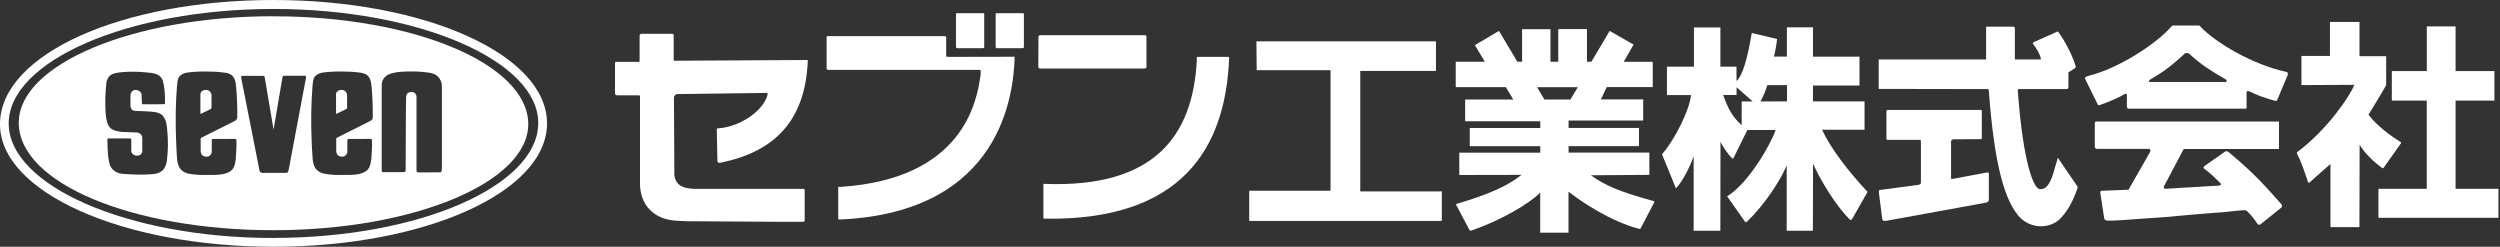 <svg height="38" viewBox="0 0 385 38" width="385" xmlns="http://www.w3.org/2000/svg"><rect x="0" y="0" width="385" height="38" fill="#333333" stroke="none"/><g fill="#fff"><path d="m42.11 2.5c-21.66 0-39.33 7.43-39.22 16.48.11 9.28 17.56 16.47 39.23 16.47s39.4-7.43 39.23-16.47c-.18-9.12-17.57-16.47-39.23-16.47m-16.25 19.71-.03.71-.03.62-.06.74-.04.35-.05.32-.06.25-.09.28-.15.33-.13.2-.18.2-.2.15-.18.13-.21.1-.22.09-.21.05-.28.05-.7.06-.93.04h-.87l-.69-.02-.75-.04-.97-.06-.33-.05-.28-.08-.19-.08-.21-.1-.32-.23-.18-.17-.16-.19-.16-.25-.08-.21-.09-.29-.08-.39-.09-.56-.07-.79-.04-.69v-.41s-.02-.46-.02-.46v-.38s.02-.05.02-.05l.02-.03.03-.03.04-.02h.07s3.26 0 3.26 0h.1s.04.03.04.03l.03.03.02.03.02.06.02.06v.06s.01.1.01.1v1.57s.05.21.05.21l.06.15.13.14.15.1.22.09.2.03.24-.02.19-.04.12-.05.1-.09.1-.11.06-.12.05-.13.02-.18v-.21s0-1.88 0-1.88l-.03-.12-.05-.12-.08-.14-.08-.1-.15-.11-.14-.08-.13-.04-.17-.03-2.16-.08-.35-.03-.46-.08-.32-.08-.28-.09-.18-.1-.15-.08-.14-.12-.09-.09-.1-.1-.13-.2-.09-.15-.07-.21-.07-.23-.08-.32-.07-.34-.03-.3-.04-.38-.03-.47-.02-.67v-1.15l.03-.75.08-1.04.03-.4.05-.34.04-.15.05-.13.06-.14.09-.17.08-.14.1-.12.11-.11.13-.1.13-.08.15-.07.18-.06.21-.06.28-.06.42-.06.57-.06.62-.03.87-.02 1.05.03.51.04.77.07.61.07.23.05.34.1.29.12.21.13.21.2.16.19.11.19.1.25.11.47.12.75.05.53.02.43.02.49v.68s0 .09 0 .09l-.02.06-.02.04h-.02s-.04.03-.04.03h-.04s-3.27.01-3.27.01h-.04s-.04-.03-.04-.03l-.03-.03-.02-.04v-.04s-.02-.04-.02-.04l-.05-1.36-.02-.09-.06-.12-.1-.14-.08-.08-.08-.06-.1-.06-.12-.05-.08-.03-.08-.02h-.08s-.09-.02-.09-.02h-.1s-.07.02-.07.02h-.06s-.09.04-.09.04l-.08.03-.09.06-.08.07-.04.04-.07.11-.06.1-.04.12-.02.09-.02.18v1.47s0 .11 0 .11l.02.13.02.08.03.1.03.07.03.06.03.06.06.08.06.05.09.05.09.04.08.03.06.02.08.02h.12s1.74.07 1.74.07l.74.05.51.06.29.07.26.08.19.09.22.13.19.15.16.19.13.23.11.21.1.25.07.26.11.67.06.66.05.69.03.63v.69zm10.65-4.1v.05s-.02.08-.02.08l-.02.06-.02.04-.03.05-.03.03-.04.04-.03.03-.03.03-.08.05-.08.05-.13.07-.51.26-4.17 2.09-.27.14-.09.04-.04.04-.03.05v.07s0 .17 0 .17v1.39s0 .36 0 .36l.06.28.1.21.18.18.16.08.19.06h.22s.19 0 .19 0l.17-.06.14-.1.15-.15.1-.18.03-.14.02-.14v-1.54s.01-.19.01-.19v-.08s.03-.06.03-.06l.03-.04.03-.02.04-.02h.1s3.33-.01 3.33-.01h.06s.07.03.07.03l.05.04.03.05.02.06v.06s0 .66 0 .66v.39s-.04.74-.04.74l-.04.71-.03.43-.09.53-.11.44-.13.3-.2.28-.27.25-.27.16-.39.16-.35.1-.41.08-.45.05-.61.03h-1.87s-.42 0-.42 0l-.96-.08-.62-.09-.44-.11-.25-.11-.27-.16-.25-.2-.16-.17-.13-.2-.13-.26-.1-.28-.08-.28-.06-.44-.06-.8-.06-1.12-.04-1.07-.04-1.26-.02-.99v-1.87l.04-1.34.04-1.07.06-.88.05-.83.06-.59.04-.28.04-.18.09-.27.11-.19.16-.17.17-.13.17-.1.26-.12.21-.07.31-.05.33-.05.64-.06 1-.05h1.04s1.26.03 1.26.03l.66.05.73.08.37.06.19.05.12.04.15.06.16.08.09.06.09.07.09.08.13.16.08.12.06.12.09.17.02.06.06.22.06.28.07.57.1 1.27.06 1.33.02.93v.66s0 .54 0 .54zm10.62-6.27v.03l-.03.18-2.65 14.07-.03.1-.02.07-.02.06-.02.05-.02.05-.04.05-.03.04-.03.03-.04.02h-.03s-.06.02-.06.02h-3.77s-.07-.02-.07-.02l-.06-.02-.05-.02-.04-.03-.05-.04-.03-.04-.04-.07-.02-.06-.02-.05-.02-.06-2.78-14.07-.03-.17v-.08s0-.08 0-.08v-.04s.04-.04.04-.04l.05-.04h.05s.1-.01.1-.01h3.22s.04.02.04.02l.04.03.03.02.02.04.02.06.02.1 1.36 8.01 1.35-7.95.02-.09.02-.06.03-.07.02-.03.02-.03.02-.02.03-.02.04-.02h.07s.03-.01.03-.01h3.1s.08 0 .08 0h.04s.03.01.03.01h.03s.02.03.02.03l.02.02v.03s.02.03.02.03v.04s0 .04 0 .04zm10.26 6.27v.05s-.02.08-.02.08l-.02.06-.02.04-.03.05-.03.03-.04.04-.04.03-.03.03-.08.05-.08.05-.12.07-.51.26-4.17 2.09-.27.14-.09.04-.04.04-.03.05v.07s0 .17 0 .17v1.39s0 .36 0 .36l.06.28.1.21.18.18.16.08.19.06h.21s.19 0 .19 0l.17-.06.14-.1.15-.15.1-.18.04-.14.02-.14v-1.54s.01-.19.01-.19v-.08s.03-.06.03-.06l.03-.04.03-.02.04-.02h.1s3.33-.01 3.33-.01h.06s.07.03.07.03l.04.04.03.05.02.06v.06s.01.66.01.66v.39s-.04.74-.04.74l-.04.71-.04.43-.09.53-.11.44-.13.3-.2.28-.27.25-.27.16-.39.16-.35.1-.41.08-.45.05-.61.03h-1.87s-.42 0-.42 0l-.96-.08-.62-.09-.44-.11-.25-.11-.27-.16-.25-.2-.16-.17-.13-.2-.13-.26-.1-.28-.07-.28-.06-.44-.06-.8-.07-1.12-.04-1.07-.04-1.26-.02-.99v-1.87l.04-1.34.04-1.07.06-.88.05-.83.06-.59.04-.28.04-.18.09-.27.11-.19.16-.17.17-.13.17-.1.25-.12.22-.07.31-.05.33-.05.64-.06 1-.05h1.04s1.26.03 1.26.03l.66.05.72.08.37.06.19.05.12.04.15.06.16.08.09.06.09.07.09.08.13.16.08.12.06.12.09.17.02.06.06.22.06.28.07.57.1 1.27.06 1.33.02.93v.66s0 .54 0 .54zm10.63 7.76v.29s-.01.08-.01.08v.05s-.03.06-.03.06l-.02.05-.04.06-.05.04-.05.03h-.08s-3.35.01-3.35.01h-.04s-.06-.02-.06-.02l-.05-.02-.03-.02-.03-.03-.02-.03-.02-.04v-.05s-.01-.08-.01-.08v-11.28s0-.04 0-.04v-.08s-.01-.07-.01-.07l-.02-.09-.04-.09-.03-.07-.05-.08-.07-.08-.06-.06-.06-.04-.06-.04-.09-.03-.08-.02h-.11s-.16-.01-.16-.01h-.14s-.13.03-.13.03l-.1.04-.13.08-.08.08-.06.08-.06.12-.02.06-.02.06v.07s-.02.07-.02.07l-.03 1.92-.04 9.27v.09s0 .06 0 .06v.05s-.02.06-.02.06l-.02.05-.03.04-.03.03-.04.03-.05.02h-.04s-.1.02-.1.02h-3.08s-.07 0-.07 0h-.05s-.04-.02-.04-.02l-.05-.02-.03-.03-.03-.05v-.07s-.01-.06-.01-.06v-13.21l.02-.19.03-.17.04-.14.05-.14.08-.15.04-.08.05-.09.06-.08.07-.08.05-.05.1-.1.08-.07.16-.12.11-.07.2-.09.25-.09.34-.1.51-.1.43-.06.48-.04.41-.02.72-.02h.46l.8.02.82.06.78.09.27.04.12.02.12.03.13.04.11.04.1.03.2.09.11.06.11.07.11.08.09.08.12.12.15.18.09.15.1.18.07.17.07.22.04.21.02.26v12.61z"/><path d="m53.44 14.56-.01-.08-.03-.07-.02-.06-.03-.07-.04-.06-.05-.06-.03-.04-.08-.08-.06-.05-.07-.04-.11-.05-.1-.03-.08-.01-.09-.01h-.09-.09l-.1.02-.08.02-.08.03-.06.02-.08.05-.05.03-.07.06-.06.07-.04.06-.04.07-.02.05-.02.07-.01.07v.13 2.84.06.01l.01.01.02.01h.02l1.53-.74.03-.02.02-.02.02-.02.01-.01.02-.03v-.02l.01-.03.01-.03v-.03-1.88z"/><path d="m32.56 14.56-.01-.08-.03-.07-.02-.06-.04-.07-.04-.06-.04-.06-.03-.04-.08-.08-.07-.05-.06-.04-.11-.05-.1-.03-.08-.01-.1-.01h-.09-.08l-.11.02-.07.02-.08.03-.06.02-.08.05-.05.03-.07.06-.06.07-.05.06-.03.07-.03.05-.02.07v.07l-.01.13v2.84.06l.01.01.01.01.02.01h.01.01l1.53-.74.03-.02.02-.02.02-.02.01-.01.01-.03.01-.02.01-.03.01-.03v-.03-1.88z"/><path d="m42.12 0c-23.26 0-41.96 8.28-42.12 19-.15 10.58 18.86 19 42.12 19s42.12-8.38 42.12-19-18.85-19-42.12-19m0 36.65c-22.52 0-40.78-8.08-40.78-17.64s18.26-17.63 40.78-17.63 40.86 8.06 40.77 17.63c-.09 9.59-18.25 17.63-40.77 17.63"/><path d="m193.53 10.81h11.37v18.56h-12.52v4.65h29.66v-4.54h-12.56v-18.56h11.66v-4.55h-27.65z"/><path d="m245.03 27.01c2.1 1.54 4.46 2.54 9.58 3.94l.05.02.05.02h.01s.02.03.02.03l.02.02v.02s.01.03.01.03v.04s-.02.03-.02.03l-.04.09-1.97 3.76-.03.06-.03.06-.03.04-.03.04-.03.02h-.02s-.03.02-.03.02h-.03s-.04 0-.04 0h-.06s-.06-.03-.06-.03l-.07-.02c-4.13-1.08-8.66-4.04-10.73-5.69v6.32h-4.36v-6.16c-1.75 1.76-6.17 4.3-10.33 5.74l-.12.04-.06.02-.07.02-.05.02h-.05s-.04.01-.04.01h-.06s-.04-.02-.04-.02l-.03-.02-.02-.03-.02-.03-.02-.04-.03-.04-.02-.03-.05-.1-1.92-3.64-.02-.04v-.04s0-.03 0-.03v-.02s.02-.02.02-.02h.01s.02-.02.02-.02h.03s.05-.03.05-.03h.03c4.76-1.41 7.72-2.69 9.91-4.44l-9.58.02v-3.44h12.47v-1h-10.86v-2.8h10.86v-1.04h-11.57v-3.34h7.42l-1.16-1.91h-7.71v-3.91h4.49l-1.54-2.56 3.71-2.19 2.83 4.75h.73v-5.01h4.37v5.01h1.2v-5.03h4.42v5.03h.68l2.82-4.75 3.68 2.11-1.52 2.65h4.47v3.89h-7.08l-.91 1.9h6.52v3.25h-11.49v1.14h10.84v2.8h-10.84v1h12.44v3.43l-9.02.06zm-7.19-11.68h4l1.14-1.9h-6.27z"/><path d="m256.71 14.65v-4.38h4.16v-6.04h4.07v6.04h2.48v2.21c.96-.83 1.72-3.59 2.35-7.4l3.91.93c-.04.39-.28 1.96-.49 2.71h1.99s0-4.51 0-4.51h4.02v4.52h7.16v4.44h-7.16v2.44h7.94v4.37h-6.54c1.25 2.78 4.06 6.42 6.89 9.45l.03.03.03.03.02.02v.03s.01.02.01.02v.03s-.02.03-.02.03l-.02.04-2.22 3.9-.07.12-.04.05-.03.03-.03.04-.05.04-.05.03h-.04s-.05 0-.05 0h-.03s-.03-.03-.03-.03l-.03-.02c-2.16-2.16-4.47-5.96-5.66-8.6l-.03 10.31h-4.03v-10.05c-1.11 2.6-3.55 6.17-6.08 8.63l-.12.1h-.04s-.04.01-.04.01h-.03s-.03-.02-.03-.02l-.02-.02-.03-.03-.04-.04-.05-.05-2.49-3.54-.09-.12-.05-.08-.06-.09.08-.05.06-.04c3.29-2.12 6.65-8.07 7.32-10.12h-4.35s-2.08 4.2-2.08 4.2l-.03.07-.03.06-.03.04-.04.02h-.05s-.03 0-.03 0l-.04-.03-.04-.03-.04-.04c-.57-.57-1.16-1.39-1.73-2.46l-.02 13.68h-4.11v-11.47c-.54 1.56-1.71 3.92-2.73 4.94l-2.15-5.25c1.99-2.22 4.31-6.97 4.47-9.11h-3.73zm11.51.98h1.7l-2.49-2.2v1.2h-2.07c.78 2.1 1.36 3.3 2.86 4.65v-3.66zm6.98-.02v-2.5h-3.04c-.13.49-.56 1.69-1.06 2.52z"/><path d="m306.32 14.01v-.04s-.03-.05-.03-.05l-.02-.03v-.03s-.03-.03-.03-.03l-.03-.04-.03-.04h-.02s-.03-.03-.03-.03h-.07s-16.74-.03-16.74-.03v-4.53h16.54v-4.87s0-.04 0-.04v-.02s0-.05 0-.05v-.03s.03-.02.03-.02h.02s.02-.02.02-.02h.04s.06 0 .06 0h4.04s.05.01.05.01h.04s.02.02.02.02l.03.03.02.02v.02s.03.03.03.03v.03s.02.04.02.04v.04s.01.08.01.08v4.73h4.01l-.03-.2-.03-.13-.08-.26-.09-.22-.09-.19-.18-.35-.29-.46-.18-.26-.17-.23-.02-.03-.02-.02-.02-.03-.02-.03v-.04s-.01-.02-.01-.02v-.05s.02-.04.02-.04l.02-.04.02-.02.02-.02.03-.02h.02s.06-.04.06-.04l3.52-1.57.03-.02.04-.02h.02s.03 0 .03 0h.02s.02.02.02.02l.04.04.02.02.02.03.02.03.3.43.44.69.48.86.52.99.54 1.23.28.84.02.07.02.06.02.06v.05s0 .04 0 .04v.05s-.02.03-.02.03v.02s-.04.04-.04.04l-.04.04-1.02.65v2.32s-.01.05-.01.05l-.02.05-.02.05-.02.03-.03.02-.04.03h-.04s-.05.02-.05.02h-.05s-7.3 0-7.3 0h-.09s-.05.03-.05.03l-.03.02-.02.03v.04s-.02.03-.02.03v.03s0 .05 0 .05v.05s0 .05 0 .05v.08c.83 10.96 2.39 14.76 3.31 14.99l.07.02h.08s.09 0 .09 0h.07s.09-.02.09-.02l.13-.03.1-.03.11-.05.11-.06.1-.06.09-.07.11-.1.09-.09.04-.06.07-.09.08-.13.08-.13.06-.11.12-.22.15-.33.14-.35.09-.27.07-.22.15-.51.08-.29.19-.64.12-.4.17-.58 3.07 4.5v.02l-.18.56-.17.44-.24.58-.24.54-.28.53-.27.48-.26.42-.41.56-.26.31-.24.28-.3.3c-1.03.99-3.44 1.68-5.58.1l-.34-.28c-2.53-2.53-4.09-8.48-4.91-19.44v-.06s-.01-.06-.01-.06v-.05zm-15.6 2.94h-.03s-.04 0-.04 0h-.02s-.03.02-.03.02l-.03.02-.02.02-.02.03v.03s-.02.04-.02.04v.04s0 4.11 0 4.11v.15s.02.03.02.03l.02.03.02.02.02.02.03.02h.03s.03.01.03.01h.06s.05 0 .05 0h4.83s.04 0 .04 0l.06.02.03.02.02.02.03.04v.03s.02.04.02.04v.09s0 6.22 0 6.22v.16s-.02.06-.02.06l-.02.03-.02.03-.03.03-.02.02-.03.03-.04.02-.05.02-.05.02h-.05s-.06.03-.06.03l-5.69.76h-.04s-.05.01-.05.01h-.08s-.09.03-.09.03h-.03s-.04.03-.04.03h-.02s-.02.03-.02.03v.02s-.02.02-.02.02v.03s-.01.05-.01.05v.09s0 .02 0 .02v.06s.51 4 .51 4l.02.12.03.1.02.04.03.04.03.03.03.02.03.02h.03s.04.02.04.02h.05s.05.01.05.01h.09s.09 0 .09 0h.04s.11-.02.11-.02l15.21-2.77.11-.03.06-.02.06-.02.07-.03.07-.04.04-.04.03-.04.03-.03.02-.03.02-.03v-.04s.02-.05.02-.05v-.05s0-.04 0-.04v-4.06s-.02-.02-.02-.02v-.03s-.03-.02-.03-.02h-.02s-.02-.02-.02-.02h-.02s-.02-.02-.02-.02h-.05s-.05 0-.05 0h-.07s-.11.02-.11.02l-5.1.95h-.04s-.04.01-.04.01h-.06s-.05.02-.05.02h-.04s-.03-.02-.03-.02l-.03-.03v-.03s-.02-.02-.02-.02v-5.71s.02-.05.02-.05l.02-.04.02-.04.03-.04.03-.03.04-.04.04-.02.04-.02h.04s.07-.03.07-.03h.07s4.05-.02 4.05-.02h.09s.04 0 .04 0h.05s.03-.02.03-.02h.02s.02-.04.02-.04v-.02s.02-.02.02-.02v-.05s0-.02 0-.02v-.11s0-.04 0-.04v-4.09s-.01-.03-.01-.03v-.02s-.04-.02-.04-.02h-.03s-.03-.02-.03-.02h-.05s-.05 0-.05 0h-14.32z"/><path d="m321.7 11.65c4.38-1.03 10.38-4.86 12.73-7.61l.06-.05.03-.02.04-.02h.03s.06-.02.06-.02h3.99s.04.01.04.01l.06.03h.02s.02.02.02.02l.03.04.03.04.08.09c2.35 2.45 7.99 5.77 13 6.87l.18.05.06.02.05.02.05.04.03.04.02.05v.04s.02.05.02.05v.08l-.02.1-.02.08-1.55 3.68-.02.04-.02.05-.03.06-.03.05-.03.03-.03.02h-.05s-.08 0-.08 0h-.08s-.08-.02-.08-.02c-1.72-.48-2.82-.91-3.86-1.43l-.1-.03-.08-.02h-.13s-.05.02-.05.02l-.04.03v.02s-.04.03-.04.03v.04s-.02.05-.02.05v2.37s0 .05 0 .05v.02s-.02.02-.02.02l-.02.02-.03.02-.05.02h-.04s-.1 0-.1 0h-17.93s-.02 0-.02 0h-.05s-.03-.03-.03-.03l-.03-.02-.03-.03-.02-.03-.02-.03-.02-.04v-.06s-.02-.04-.02-.04v-1.81s0-.06 0-.06l-.02-.07-.03-.04-.04-.03-.03-.02h-.05s-.03 0-.03 0l-.07.02-.04.02-.05.02c-.76.48-2.11 1.08-3.78 1.68l-.06.02-.05.02h-.04s-.04 0-.04 0h-.05s-.03-.03-.03-.03l-.03-.03-.03-.04-.04-.07-1.89-3.82-.02-.06v-.05s-.02-.03-.02-.03v-.05s0-.05 0-.05v-.05s.03-.04.03-.04l.04-.03.06-.03.07-.03.07-.02.07-.02.05-.02.13-.04.09-.03zm14.7-3.34c-1.93 1.74-3 2.63-5.32 3.97l-.09.09-.04.09v.08s.05.06.05.06l.08.03h11.68s.1-.05.1-.05l.04-.07v-.06s.01-.06.01-.06l-.02-.06-.06-.06-.06-.04c-2.32-1.35-3.64-2.15-5.57-3.89l-.07-.06-.04-.04-.09-.06h-.08s-.36 0-.36 0h-.06s-.04.03-.04.03l-.03.03-.06.06zm6.64 15.04-.03-.02h-.02s-.04-.03-.04-.03h-.03s-.05-.02-.05-.02h-.04s-.05.01-.05.01l-.06.03-.06.03-3.15 2.2-.05.04-.04.05-.03.04-.02.03v.03s-.02.04-.02.04v.05s0 .04 0 .04l.03.04.02.03.05.04c.97.71 1.9 1.63 2.53 2.26l.02.03v.04s.02.04.02.04v.06s-.02.03-.02.03l-.03.04-.03.03-.03.02-.06.03h-.04s-.05.02-.05.02l-8.22.49h-.12s-.07-.02-.07-.02l-.04-.03-.05-.04-.03-.06v-.04s0-.09 0-.09v-.04s.03-.06.03-.06v-.04s.06-.1.06-.1l2.97-5.6h14.67v-4.23h-28.15s-.07.02-.07.02h-.05s-.03.03-.03.03l-.02.02-.02.03v.04s-.02.04-.02.04v3.79s.01.04.01.04v.02s.04.05.04.05l.02.02.04.04.04.02.04.02h.04s.06.03.06.03h.05s.04 0 .04 0h7.79s.09 0 .09 0h.13s.04.02.04.02l.05.03.03.04v.03s.03.05.03.05v.05s.02.06.02.06v.04s-.01.05-.01.05v.04s-.03.05-.03.05l-3.33 5.83-3.96.16h-.07s-.06 0-.06 0h-.06s-.08.03-.08.03l-.05.02-.03.04-.02.04v.03s-.01.04-.01.04v.05s0 .04 0 .04v.05s.57 3.74.57 3.74l.02.11v.07s.03.05.03.05l.02.05.05.07.06.06.06.03.05.03.04.02h.05s.04.02.04.02h.05s.09.01.09.01h.12s.21 0 .21 0h.37s1.57-.08 1.57-.08l3.33-.24 3.33-.23 3.17-.29 2.21-.19 2.17-.17 1.5-.11 1.79-.2 1-.08h.27s.09 0 .09 0h.07s.07.01.07.01l.06.02.06.03.06.05.03.03c.76.76 1.06 1.18 1.54 1.87l.04.06.03.04.07.06.07.04h.05s.06.02.06.02h.05s.04-.01.04-.01l.04-.02.05-.03.05-.04.05-.04 3.07-2.46.06-.06.02-.02.02-.02.03-.05v-.04s.03-.06.03-.06v-.08s-.01-.05-.01-.05l-.02-.05-.02-.05-.02-.04-.03-.05c-2.4-2.68-4.05-4.66-8.2-8.09l-.05-.04z"/><path d="m354.42 13.12v-4.51h4.39v-5.23h4.55v5.27h4.11v4.47l-.98 1.68-.97 1.6-.78 1.26c1.53 1.98 3.78 3.48 4.98 4.23l.04.04v.02s.02.02.02.02-.02.06-.02.06l-.03.06-2.6 3.67-.03.04-.05.05-.03.03-.04.02h-.04s-.04 0-.04 0l-.04-.02c-1.35-.99-2.61-2.18-3.48-3.59l-.03 12.69h-4.46v-9.73l-3.2 2.82-.04.03-.05.03h-.04s-.03.01-.03.01l-.04-.02-.03-.03-.02-.03-.02-.05-.14-.44-.65-1.85-.46-1.16-.4-.83-.03-.06v-.04s-.02-.04-.02-.04v-.07l.02-.06.02-.02.04-.04.06-.05.06-.05c4.4-3.31 7.91-8.37 8.65-10.24l-8.19.04zm19.31-2.18h-5.39v4.55h5.38v13.58h-7.44v4.47h18.48v-4.47h-6.6v-13.58h5.98v-4.55h-5.98v-6.87h-4.43z"/><path d="m103.83 26.65c.08 2.06 1.57 2.44 3.51 2.44h16.29s.07 0 .07 0h.04s.04.01.04.01h.03s.03.03.03.03l.03.02.02.03.02.03v.03s.01.02.01.02v.04s0 .03 0 .03v.05s0 .11 0 .11v4.33s0 .06 0 .06v.05s0 0 0 0v.04s-.02.03-.02.03v.03s-.02.02-.02.02v.02s-.04.03-.04.03l-.03.02-.03.02h-.03s-.03.02-.03.02h-.06s-.04 0-.04 0h-3.24s-14.67-.09-14.67-.09l-1.23-.06c-3.93-.1-5.92-2.6-5.92-5.75v-13.42s-.01-.04-.01-.04v-.03s-.02-.02-.02-.02-.02-.03-.02-.03l-.03-.02h-.03s-.04-.02-.04-.02h-.03s-.04 0-.04 0h-3.19s-.06 0-.06 0h-.06s-.04-.01-.04-.01h-.04s-.03-.02-.03-.02l-.05-.02-.04-.02-.03-.02-.03-.03-.02-.04v-.02s-.02-.03-.02-.03v-.04s-.02-.06-.02-.06v-.03s0-.09 0-.09v-4.55s0-.04 0-.04v-.02s.02-.04.02-.04l.02-.02s.02-.02.02-.02l.03-.02h.02s.05-.01.05-.01h3.4s.04 0 .04 0h.05s.04-.02.04-.02l.04-.02.02-.02.02-.02v-.03s.02-.03.02-.03v-.02s0-.04 0-.04v-.03s0-.04 0-.04v-3.73s0-.04 0-.04v-.04s.02-.05.02-.05l.02-.05.03-.04.03-.03.04-.03.06-.03h.04s.05-.02.05-.02h.07s.13 0 .13 0h4.54s.05.01.05.01h.03s.04.03.04.03l.04.02.02.02.02.03v.03s.02.03.02.03v.04s0 .04 0 .04v3.59s0 .05 0 .05v.03s0 .03 0 .03v.03s0 .03 0 .03v.03s.03.02.03.02v.02s.03.02.03.02l.02.02.03.02h.02s.03.01.03.01h.03s.05 0 .05 0h.06s20.2-.11 20.2-.11h.14s0 .12 0 .12v.11s0 .1 0 .1v.12c-.48 8.84-5.01 13.62-13.3 15.34h-.06s-.05.02-.05.02h-.07s-.05.02-.05.02h-.05s-.06 0-.06 0h-.05s-.03-.02-.03-.02l-.04-.02-.03-.02-.04-.03-.03-.04-.02-.03v-.03s-.02-.04-.02-.04v-.04s-.01-.03-.01-.03v-.06s0-.01 0-.01v-.04s0-.05 0-.05v-.06s-.09-4.41-.09-4.41v-.15s0-.02 0-.02v-.04s0-.03 0-.03v-.03s.02-.03.02-.03v-.02s.03-.02.03-.02h.01s.03-.02.03-.02h.04s.01-.02.01-.02h.02s.05-.01.05-.01h.05s.05 0 .05 0h.03s.06-.01.06-.01h.05c2.79-.23 6.47-2.33 7.33-5.01l.03-.09v-.04s.01-.02.01-.02v-.03s0-.02 0-.02v-.08s-.02-.04-.02-.04v-.02s-.02-.02-.02-.02v-.02s-.03-.02-.03-.02h-.02s-.02-.02-.02-.02h-.02s-.04 0-.04 0h-.2l-13.17.17h-.3s-.11.01-.11.01l-.09.02-.06.03-.05.03-.05.04-.05.04-.05.06-.05.07-.04.08-.03.1v.12s.06 11.57.06 11.57z"/><path d="m147.26 2.07v-.02s.03-.01.03-.01h.02s.02-.01.02-.01h.02s.03 0 .03 0h.02s.04 0 .04 0h3.91s.05 0 .05 0h.04s.02 0 .02 0h.03s.02.02.02.02l.02.02v.02s.03.02.03.02v.02s.01.01.01.01v.04s0 .03 0 .03v.05s0 .01 0 .01v4.97s-.01.05-.01.05v.02s-.02.02-.02.02v.02s-.02.01-.02.01l-.02.02h-.02s-.02.02-.02.02h-.03s-.03.02-.03.02h-.04s-.07 0-.07 0h-.08s-3.57 0-3.57 0h-.1s-.05 0-.05 0h-.03s-.02 0-.02 0h-.07s-.03-.02-.03-.02l-.04-.02-.02-.02-.02-.02-.02-.03v-.03s-.02-.04-.02-.04v-.08s0-.03 0-.03v-4.98s.02-.05.02-.05v-.03zm6.11 0v-.02s.03-.01.03-.01h.02s.02-.01.02-.01h.02s.03 0 .03 0h.02s.04 0 .04 0h3.91s.05 0 .05 0h.04s.02 0 .02 0h.03s.02.02.02.02l.02.02v.02s.03.02.03.02v.02s.01.01.01.01v.04s0 .03 0 .03v.05s0 .01 0 .01v4.97s-.01.05-.01.05v.02s-.02.02-.02.02v.02s-.02.01-.02.01l-.02.02h-.02s-.03.02-.03.02h-.03s-.03.02-.03.02h-.04s-.07 0-.07 0h-.07s-3.57 0-3.57 0h-.1s-.05 0-.05 0h-.03s-.02 0-.02 0h-.07s-.03-.02-.03-.02l-.03-.02-.03-.02-.02-.02-.02-.03v-.03s-.02-.04-.02-.04v-.08s0-.03 0-.03v-4.98s.02-.05.02-.05v-.03zm-7.22 6.68h-.29s-.05-.01-.05-.01h-.02s-.03-.02-.03-.02l-.02-.02v-.02s-.03-.03-.03-.03v-.03s0-.04 0-.04v-2.85s-.01-.03-.01-.03v-.02s-.03-.03-.03-.03v-.02s-.03-.01-.03-.01l-.02-.02-.03-.02h-.02s-.03-.02-.03-.02h-.03s-.05 0-.05 0h-18.03s-.02.01-.02.01h-.03s-.01.02-.01.02h-.01s-.02.03-.02.03l-.02.02v.02s-.02.03-.02.03v.05s0 .02 0 .02v4.8s0 .03 0 .03v.03s.02.02.02.02l.02.03.02.03.04.02h.03s.03.03.03.03h.03s.02.01.02.01h.03s.07 0 .07 0h23.26s.04.01.04.01l.04.02h.02s.02.03.02.03l.02.03v.02s.02.03.02.03v.03s0 .07 0 .07v.27s0 .1 0 .1c-.55 4.33-2.74 16.17-21.56 17.41h-.19s-.04 0-.04 0h-.09s-.02.02-.02.02l-.02.02v.02s-.02.02-.02.02v.03s0 .04 0 .04v4.7s0 .03 0 .03v.04s.02.03.02.03v.02s.04.02.04.02l.03.02h.05s.02.02.02.02h.06c25.03-1.1 26.79-19.46 26.95-25.07l-10.14.02z"/><path d="m160.04 10.54-.03-.02-.02-.02-.02-.02-.02-.02-.02-.03v-.04s-.02-.03-.02-.03v-.05s-.01-.04-.01-.04v-.08s0-.12 0-.12l.02-4.29v-.09s.01-.07.01-.07v-.03s.03-.05.03-.05l.02-.03h.02s.02-.03.02-.03l.02-.02.04-.02h.05s.07-.02.07-.02h.09s.05 0 .05 0h16.05s.04.02.04.02h.03s.02.03.02.03l.02.02.02.02v.02s.02.03.02.03v.06s.02.16.02.16v.11s0 4.03 0 4.03v.39s-.02.05-.02.05v.03s-.02.02-.02.02l-.02.03-.02.02-.02.02-.05.03-.05.02h-.08s-.05.02-.05.02h-.05s-.12 0-.12 0h-15.94s-.05-.02-.05-.02h-.03s-.03-.02-.03-.02zm.91 17.78h-.13s-.05 0-.05 0h-.03s-.02.02-.02.02l-.02.02v.02s-.02.02-.02.02v.04s0 .02 0 .02v5.08s.01.04.01.04v.02s.03.02.03.02l.02.02.03.02h.02s.03.02.03.02h.06s.02 0 .02 0h.09c21.01.29 27.7-10.85 28.29-24.59v-.06s0-.08 0-.08v-.06s0-.03 0-.03 0-.02 0-.02-.01-.04-.01-.04l-.02-.02h-.02s0-.01 0-.01h-.03s-.04-.01-.04-.01h-4.77s-.02 0-.02 0h-.02s-.02.03-.02.03v.02s-.02.02-.02.02 0 .04 0 .04v.42c-.63 11.85-6.73 19.59-23.25 19.04h-.08z"/></g></svg>
